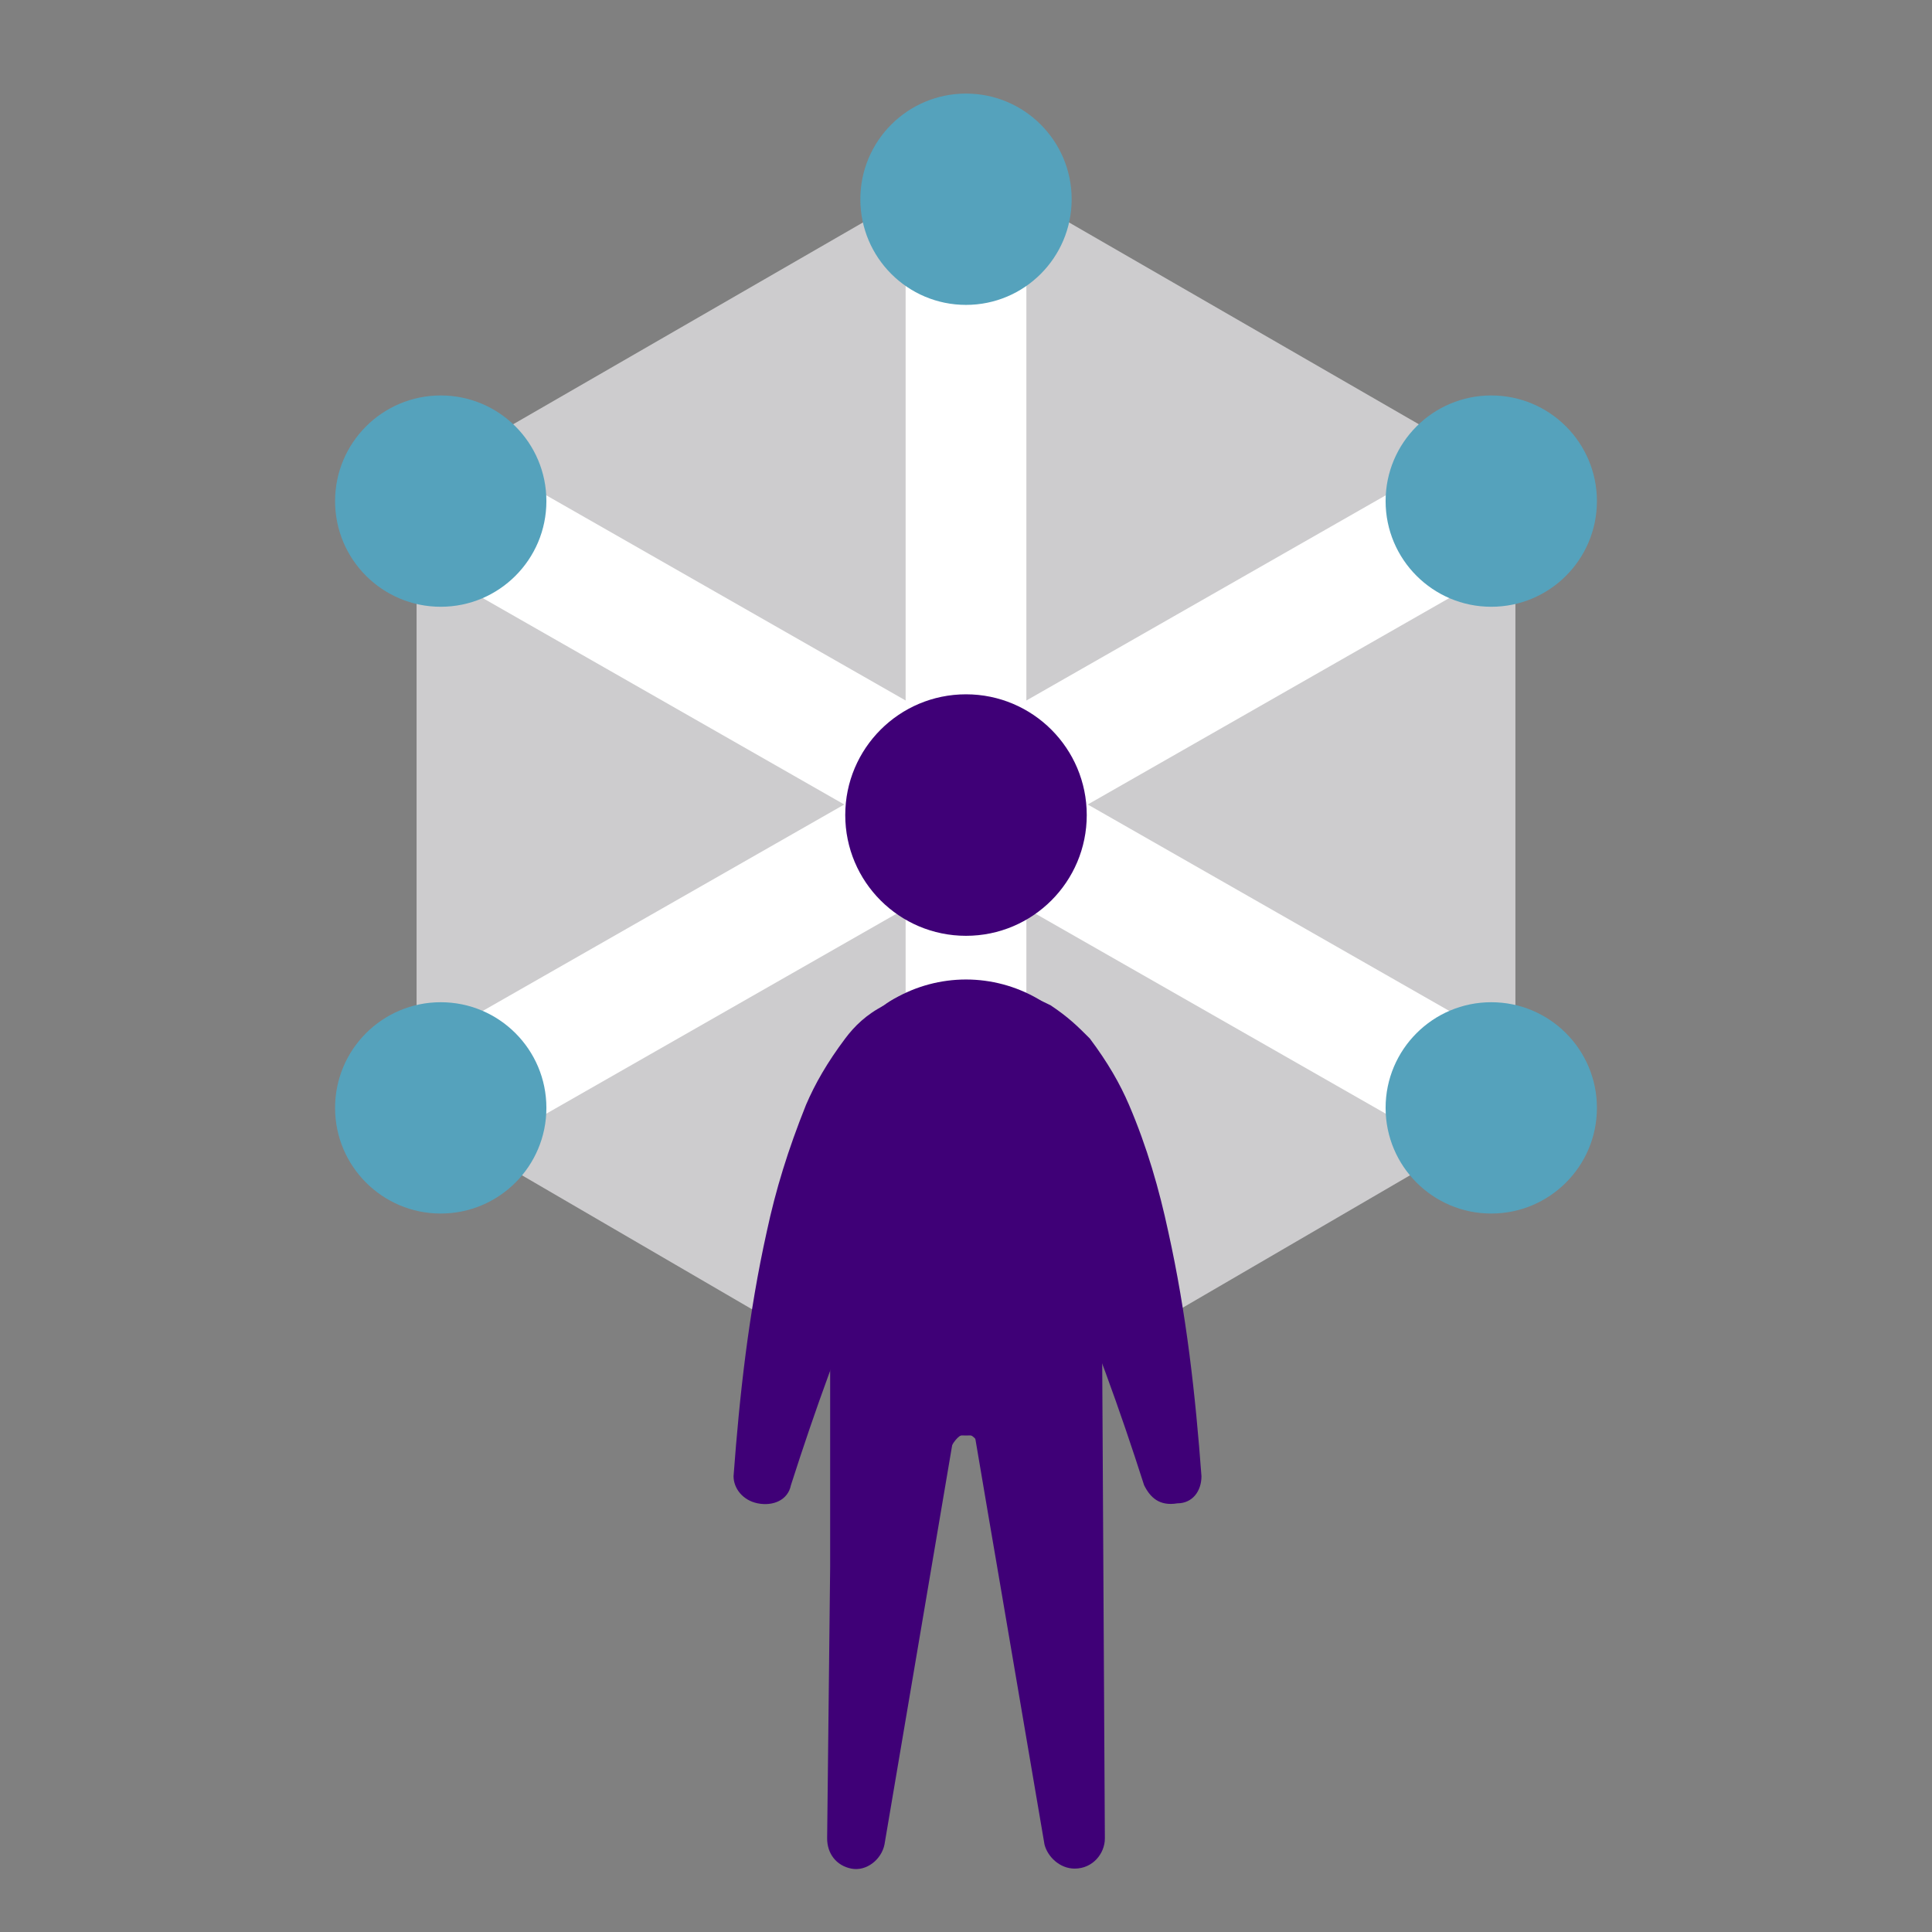 <?xml version="1.0" encoding="utf-8"?>
<!-- Generator: Adobe Illustrator 24.3.0, SVG Export Plug-In . SVG Version: 6.00 Build 0)  -->
<svg version="1.1" id="Layer_1" xmlns="http://www.w3.org/2000/svg" xmlns:xlink="http://www.w3.org/1999/xlink" x="0px" y="0px"
	 viewBox="0 0 64 64" style="enable-background:new 0 0 64 64;" xml:space="preserve">
<rect x="0" y="0" width="64" height="64" fill="#808080" stroke="none"/>
<style type="text/css">
	.st0{fill:#CDCCCE;}
	.st1{fill:none;stroke:#FFFFFF;stroke-width:4;stroke-miterlimit:10;}
	.st2{fill:#55A2BC;}
	.st3{fill:none;stroke:#3F0077;stroke-width:9.506;stroke-linecap:round;stroke-miterlimit:10;}
	.st4{fill:#3F0077;}
</style>
<g id="custom_x5F_design">
</g>
<polygon class="st0" points="13.8,15.9 13.8,36.9 32,47.5 50.2,36.9 50.2,15.9 32,5.4 "/>
<line class="st1" x1="32" y1="6.6" x2="32" y2="46.7"/>
<line class="st1" x1="14.4" y1="16.6" x2="49.6" y2="36.7"/>
<circle class="st2" cx="32" cy="6.6" r="3.5"/>
<circle class="st2" cx="14.6" cy="16.6" r="3.5"/>
<circle class="st2" cx="49.4" cy="36.7" r="3.5"/>
<line class="st1" x1="14.4" y1="36.7" x2="49.6" y2="16.6"/>
<circle class="st2" cx="14.6" cy="36.7" r="3.5"/>
<circle class="st2" cx="49.4" cy="16.6" r="3.5"/>
<g>
	<line class="st3" x1="32" y1="37.2" x2="32" y2="42.8"/>
	<ellipse class="st4" cx="32" cy="27" rx="4" ry="4"/>
	<g>
		<path class="st4" d="M36.5,43l0.1,17.9c0,0.5-0.4,1-1,1c-0.5,0-0.9-0.4-1-0.8l-1.5-8.8c-0.5-2.9-1-5.9-1.5-8.8
			c-0.2-1.3,0.6-2.6,2-2.9c1.3-0.2,2.6,0.6,2.9,2C36.5,42.6,36.5,42.8,36.5,43L36.5,43z"/>
	</g>
	<g>
		<path class="st4" d="M32.3,43.4l-3,17.7c-0.1,0.5-0.6,0.9-1.1,0.8c-0.5-0.1-0.8-0.5-0.8-1l0.1-9c0-3,0-6,0-9
			c0-1.4,1.1-2.5,2.4-2.5c1.4,0,2.5,1.1,2.5,2.4C32.4,43.1,32.4,43.2,32.3,43.4L32.3,43.4z"/>
	</g>
	<path class="st4" d="M33.4,44.1c-2.8-0.2-2.8-0.2-2.8-0.2l-1.5,1.9l0.1,3.8l0.1,1c0,0,0.3-0.6,0.8-1.2l0.7,1.2c0,0,0.4-3.1,1.2-3.1
		c0.8,0,1.2,3.1,1.2,3.1l1.4-2.5C34.6,48.1,36.3,44.3,33.4,44.1z"/>
	<g>
		<path class="st4" d="M37.9,49.2c-0.8-2.5-1.7-5-2.7-7.3c-0.5-1.2-1.1-2.3-1.7-3.2c-0.3-0.5-0.6-0.9-0.9-1.1
			c-0.1,0-0.1-0.1-0.2-0.1c0,0-0.1-0.1-0.1,0c0,0,0.1,0.1,0.3,0c-1.3,0-2.4-1.1-2.4-2.4s1.1-2.4,2.4-2.4c0.8,0,1.6,0.3,2.2,0.6
			c0.6,0.4,0.9,0.7,1.3,1.1c0.6,0.8,1,1.5,1.3,2.2c0.6,1.4,1,2.8,1.3,4.2c0.6,2.7,0.9,5.4,1.1,8.1c0,0.5-0.3,0.9-0.8,0.9
			C38.4,49.9,38.1,49.6,37.9,49.2L37.9,49.2z"/>
	</g>
	<g>
		<path class="st4" d="M24.3,48.9c0.2-2.7,0.5-5.4,1.1-8.1c0.3-1.4,0.7-2.7,1.3-4.2c0.3-0.7,0.7-1.4,1.3-2.2
			c0.3-0.4,0.7-0.8,1.3-1.1c0.5-0.4,1.3-0.6,2.2-0.6c1.3,0,2.4,1.1,2.4,2.4s-1.1,2.4-2.4,2.4c0.2,0,0.3-0.1,0.3,0c0,0,0,0-0.1,0
			c0,0-0.1,0.1-0.2,0.1c-0.3,0.2-0.6,0.6-0.9,1.1c-0.6,0.9-1.2,2.1-1.7,3.2c-1,2.3-1.9,4.8-2.7,7.3l0,0c-0.1,0.5-0.6,0.7-1.1,0.6
			C24.6,49.7,24.3,49.3,24.3,48.9z"/>
	</g>
</g>
</svg>
